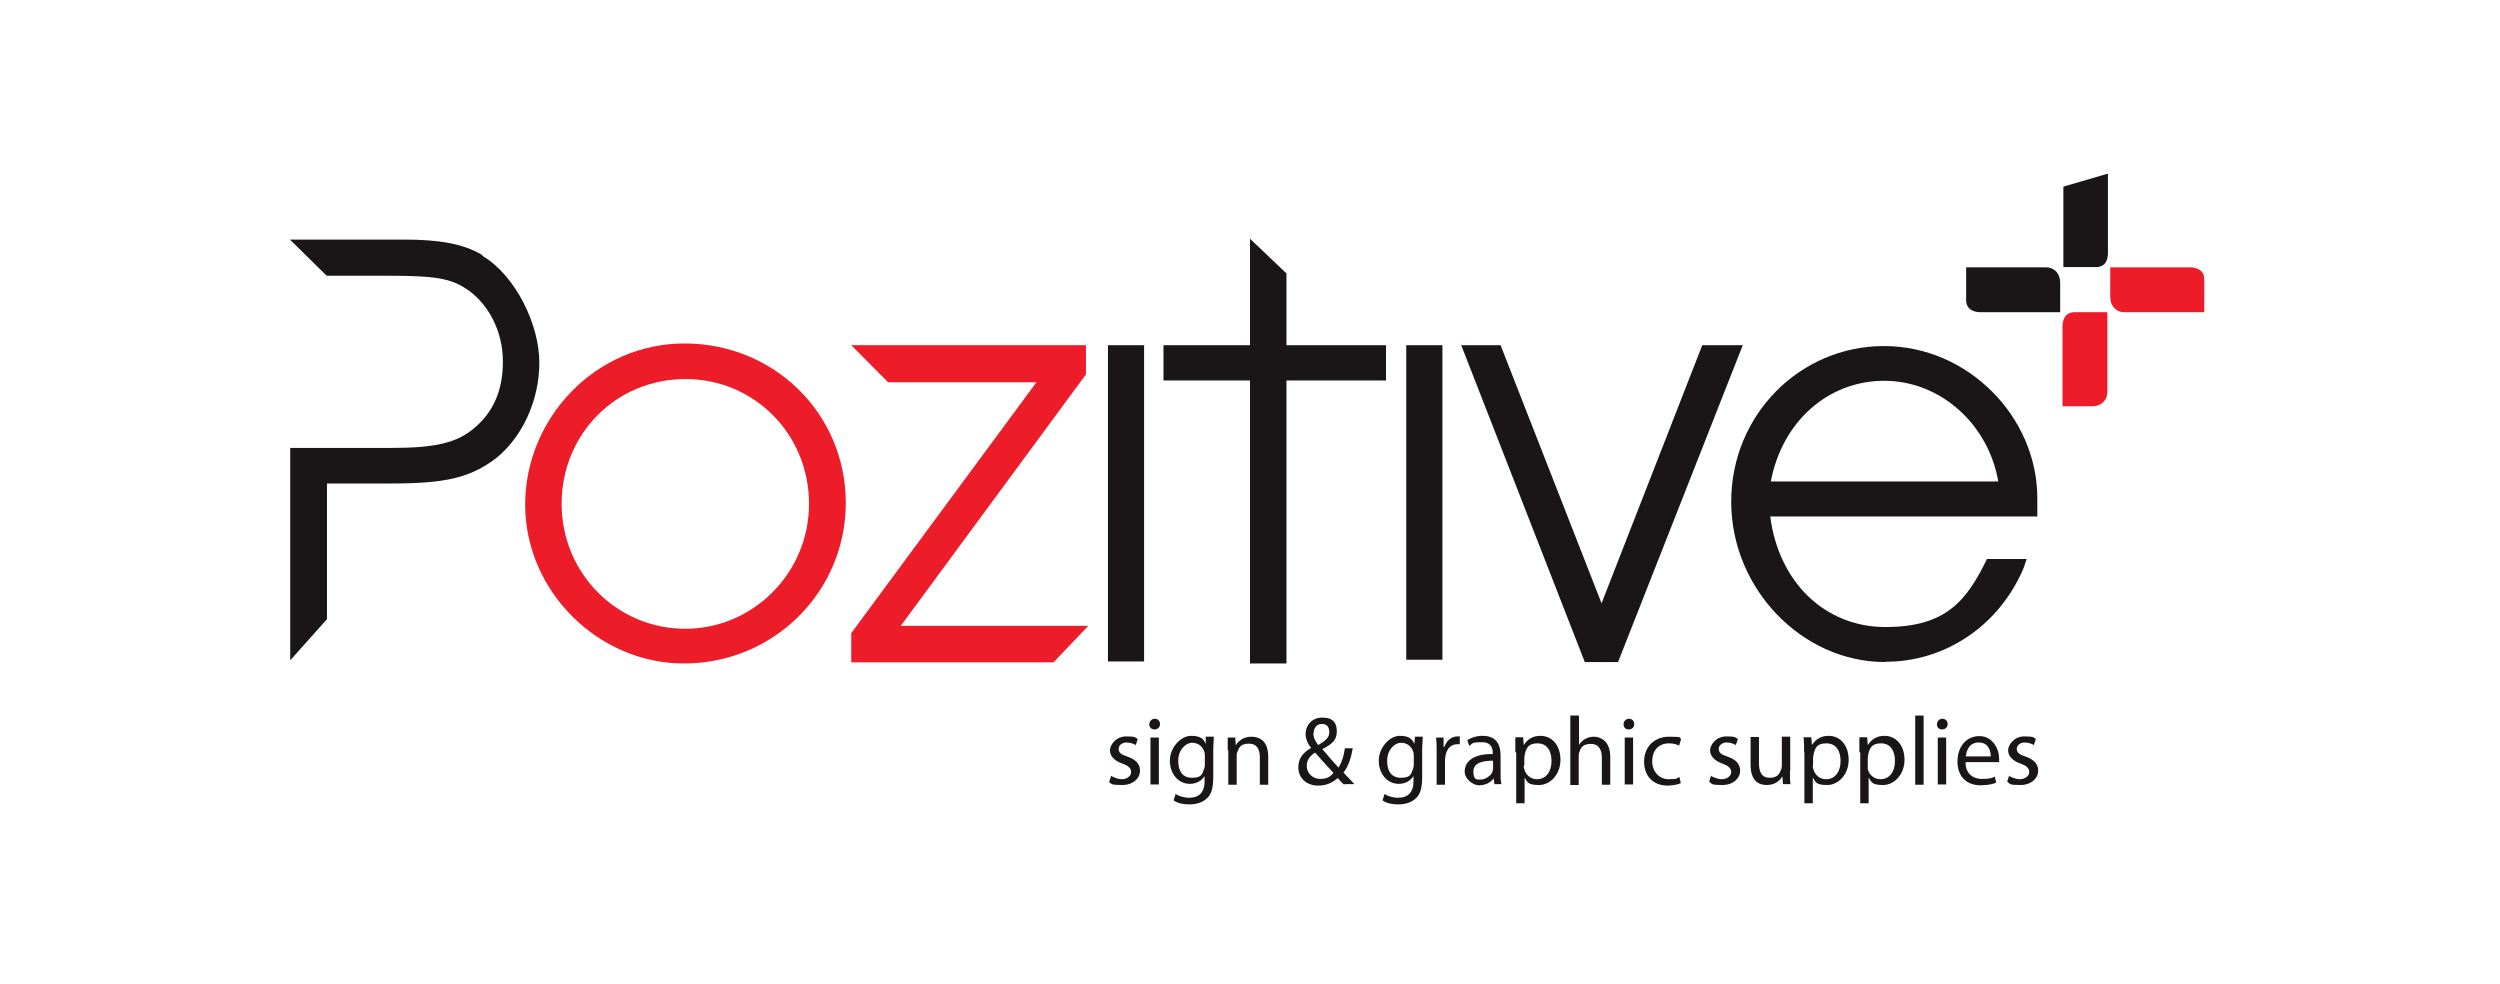 <?xml version="1.0" encoding="UTF-8"?>
<svg xmlns="http://www.w3.org/2000/svg" version="1.1" viewBox="0 0 864 340.2">
  <defs>
    <style>
      .cls-1 {
        fill: #ed1c29;
      }

      .cls-2 {
        fill: #1a1617;
      }
    </style>
  </defs>
  <!-- Generator: Adobe Illustrator 28.7.1, SVG Export Plug-In . SVG Version: 1.2.0 Build 142)  -->
  <g>
    <g id="Layer_1">
      <g id="Layer_1-2" data-name="Layer_1">
        <g id="Layer_1-2">
          <g>
            <path class="cls-1" d="M236.4,229.3c-29.8,0-54.9-25.1-54.9-54.9s24.2-55.7,55.1-55.7,55.7,24.2,55.7,55.1-25.1,55.5-55.9,55.5M236.9,131c-24,0-42.8,19-42.8,43.1s19.2,43.2,42.7,43.2,42.8-19.3,42.8-43.2-18.8-43.1-42.7-43.1"/>
            <polygon class="cls-1" points="364.1 228.9 294.2 228.9 294.2 218.8 358.2 132.1 306.9 132.1 294.2 119.3 375.3 119.3 375.3 129.4 311.3 216.3 376.1 216.3 364.1 228.9"/>
            <rect class="cls-2" x="382.9" y="119.3" width="12.5" height="109.3"/>
            <polygon class="cls-2" points="444.6 229.3 432 229.3 432 131.5 402.1 131.5 402.1 119.3 432 119.3 432 82.5 444.6 94.5 444.6 119.3 479 119.3 479 131.5 444.6 131.5 444.6 229.3"/>
            <rect class="cls-2" x="486" y="119.3" width="12.5" height="108.7"/>
            <polygon class="cls-2" points="553.5 228.9 553.4 228.8 547.7 228.8 505 119.3 518.6 119.3 553.5 208.5 588.3 119.3 602.3 119.3 559.2 228.8 553.6 228.8 553.5 228.9"/>
            <path class="cls-2" d="M651.5,228.8c-28.8,0-53.2-25.4-53.2-55.4s23.7-53.8,52.8-53.8,53,24.5,53,52.6v6.3h-92.3c2.9,22.7,18.9,38.2,39.8,38.2s28-9,35.1-23.5h13.7l-1,3c-8.3,19.8-26.9,32.5-47.7,32.5M612,166.4h78.6c-3.4-19.8-20-34.8-39.4-34.8s-35.3,14.1-39.2,34.8"/>
            <path class="cls-2" d="M728.5,60v27.4c0,1.8-.5,4.9-4.1,4.9h-.2s-11.2,0-11.1,0v-27.8"/>
            <path class="cls-2" d="M679.5,103.5s0-11.2,0-11.1h27.8c2,0,4.7,1.5,4.7,5.4v10.1h-27.6c-1.7,0-4.9-.6-4.9-4.2v-.2h0Z"/>
            <g>
              <path class="cls-1" d="M717.2,107.9s11.2,0,11.1,0v27.8c0,2-1.5,4.7-5.4,4.7h-10.1v-27.6c0-1.8.6-4.9,4.2-4.9h.2,0Z"/>
              <path class="cls-1" d="M761.8,96.8s0,11.2,0,11.1h-27.8c-2,0-4.7-1.5-4.7-5.4v-10.1h27.6c1.8,0,4.9.6,4.9,4.2v.2h0Z"/>
            </g>
            <g>
              <path class="cls-2" d="M383.9,268.1c.9.5,2.4,1.2,3.9,1.2s3.1-1,3.1-2.4-.8-2.2-3-3c-2.9-1-4.3-2.7-4.3-4.6s2.1-4.8,5.6-4.8,3.1.4,4,.9l-.7,2.1c-.6-.4-1.8-.9-3.2-.9s-2.7.9-2.7,2.2.9,2,3.1,2.7c2.8,1,4.3,2.5,4.3,4.9s-2.2,4.9-6.2,4.9-3.5-.4-4.5-1l.7-2.2h0Z"/>
              <path class="cls-2" d="M400.9,250.3c0,.9-.7,1.8-1.9,1.8s-1.8-.8-1.8-1.8.8-1.9,1.9-1.9,1.8.8,1.8,1.9ZM397.6,271.1v-16.2h2.9v16.2h-2.9Z"/>
              <path class="cls-2" d="M419.5,254.8c0,1.2-.2,2.5-.2,4.4v9.4c0,3.8-.7,6.1-2.3,7.4-1.6,1.5-3.9,2-6,2s-4.1-.4-5.4-1.4l.7-2.2c1,.7,2.7,1.3,4.8,1.3,3,0,5.2-1.6,5.2-5.7v-1.8h0c-.9,1.5-2.7,2.7-5.1,2.7-4,0-6.9-3.5-6.9-8s3.7-8.6,7.4-8.6,4.4,1.5,5,2.8h0v-2.5h2.8ZM416.4,261.2c0-.5,0-.9-.2-1.4-.5-1.7-2-3.1-4.2-3.1s-4.8,2.4-4.8,6.2,1.6,5.9,4.8,5.9,3.5-1.2,4.1-3c.2-.5.3-1,.3-1.6v-2.9h0Z"/>
              <path class="cls-2" d="M424.3,259.3c0-1.7,0-3,0-4.4h2.6l.2,2.7h0c.8-1.5,2.7-3,5.4-3s5.8,1.4,5.8,6.9v9.7h-2.9v-9.4c0-2.7-.9-4.8-3.8-4.8s-3.5,1.5-4,3c-.2.3-.2.9-.2,1.5v9.7h-2.9v-11.9h0,0Z"/>
              <path class="cls-2" d="M464.4,271.1c-.6-.6-1.3-1.3-2.1-2.2-2,1.8-4.2,2.6-6.7,2.6-4.4,0-6.9-2.9-6.9-6.3s1.9-5.2,4.4-6.7h0c-1.2-1.6-1.9-3.2-1.9-4.9,0-2.7,2-5.6,5.8-5.6s5,1.9,5,4.8-1.5,4.3-5,6.1h0c2,2.3,4.1,4.8,5.6,6.4,1-1.6,1.8-3.8,2.2-6.7h2.7c-.6,3.6-1.6,6.4-3.2,8.4,1.3,1.3,2.4,2.6,3.8,4h-3.5v.2h0ZM460.9,267.2c-1.4-1.5-3.9-4.3-6.4-7.1-1.3.8-2.9,2.2-2.9,4.6s2,4.5,4.6,4.5,3.6-.9,4.7-2.1ZM453.9,253.4c0,1.6.7,2.8,1.7,4.1,2.3-1.4,3.8-2.5,3.8-4.4s-.8-2.9-2.6-2.9-2.8,1.5-2.8,3.2h0Z"/>
              <path class="cls-2" d="M491.7,254.8c0,1.2-.2,2.5-.2,4.4v9.4c0,3.8-.7,6.1-2.3,7.4-1.6,1.5-3.9,2-6,2s-4.1-.4-5.4-1.4l.7-2.2c1,.7,2.7,1.3,4.8,1.3,3,0,5.2-1.6,5.2-5.7v-1.8h0c-.9,1.5-2.7,2.7-5.1,2.7-4,0-6.9-3.5-6.9-8s3.7-8.6,7.3-8.6,4.4,1.5,5,2.8h0l.2-2.5h2.7ZM488.6,261.2c0-.5,0-.9-.2-1.4-.5-1.7-2-3.1-4.2-3.1s-4.8,2.4-4.8,6.2,1.6,5.9,4.8,5.9,3.5-1.2,4.1-3c.2-.5.3-1,.3-1.6v-2.9h0Z"/>
              <path class="cls-2" d="M496.5,259.9c0-2,0-3.6-.2-5h2.6v3.2h.3c.7-2.2,2.5-3.6,4.5-3.6s.5,0,.8,0v2.7c-.3,0-.6,0-.9,0-2.1,0-3.6,1.6-4,3.8,0,.4-.2.9-.2,1.5v8.7h-2.9v-11.2h0,0Z"/>
              <path class="cls-2" d="M516.5,271.1l-.3-2.1h0c-.9,1.3-2.7,2.4-5,2.4s-5-2.3-5-4.7c0-3.9,3.5-6.2,9.7-6.1v-.3c0-1.4-.3-3.8-3.8-3.8s-3.1.4-4.3,1.3l-.7-2c1.4-.9,3.2-1.5,5.3-1.5,5,0,6.2,3.4,6.2,6.7v6.1c0,1.5,0,2.7.3,3.9h-2.7,0,0ZM516.1,262.9c-3.2,0-6.9.5-6.9,3.7s1.3,2.8,2.7,2.8,3.5-1.4,3.9-2.7c0-.3.2-.6.2-.9v-2.8h0Z"/>
              <path class="cls-2" d="M523.7,260.1c0-2.1,0-3.8,0-5.3h2.7l.2,2.7h0c1.3-2,3.1-3.2,5.8-3.2,3.9,0,6.9,3.2,6.9,8.3s-3.6,8.7-7.4,8.7-4-.9-5-2.6h0v8.9h-2.9v-17.6h-.3ZM526.6,264.5c0,.4,0,.9.2,1.3.5,2.1,2.3,3.5,4.4,3.5,3.1,0,5-2.6,5-6.3s-1.7-6.1-4.8-6.1-3.9,1.5-4.4,3.7c0,.3-.2.8-.2,1.3v2.7h-.2Z"/>
              <path class="cls-2" d="M542.8,247.3h2.9v10.2h0c.4-.9,1.3-1.6,2.1-2.1.9-.5,2-.8,3-.8,2.2,0,5.7,1.4,5.7,6.9v9.7h-2.9v-9.3c0-2.6-.9-4.8-3.8-4.8s-3.5,1.4-4,2.9c-.2.4-.2.8-.2,1.5v9.8h-2.9v-23.9h0Z"/>
              <path class="cls-2" d="M564.8,250.3c0,.9-.7,1.8-1.9,1.8s-1.8-.8-1.8-1.8.8-1.9,1.9-1.9,1.8.8,1.8,1.9ZM561.5,271.1v-16.2h2.9v16.2h-2.9Z"/>
              <path class="cls-2" d="M581,270.6c-.8.4-2.5.9-4.7.9-4.9,0-8.1-3.2-8.1-8.3s3.5-8.6,8.7-8.6,3.2.4,4.1.8l-.7,2.3c-.7-.4-1.8-.8-3.5-.8-3.8,0-5.8,2.7-5.8,6.2s2.4,6.2,5.7,6.2,2.7-.4,3.7-.8l.5,2.2h0Z"/>
              <path class="cls-2" d="M591.2,268.1c.9.5,2.4,1.2,3.9,1.2s3.2-1,3.2-2.4-.9-2.2-3-3c-2.9-1-4.3-2.7-4.3-4.6s2.1-4.8,5.6-4.8,3.1.4,4,.9l-.7,2.1c-.6-.4-1.8-.9-3.2-.9s-2.7.9-2.7,2.2.9,2,3.1,2.7c2.8,1,4.3,2.5,4.3,4.9s-2.2,4.9-6.2,4.9-3.5-.4-4.5-1.2l.7-2.2v.2h-.2Z"/>
              <path class="cls-2" d="M618.6,266.6c0,1.7,0,3.2.2,4.4h-2.6l-.2-2.7h0c-.8,1.4-2.5,3-5.4,3s-5.6-1.5-5.6-7.1v-9.5h2.9v9c0,3.1.9,5.1,3.7,5.1s3.4-1.5,3.9-2.7c.2-.4.3-.9.3-1.5v-10h2.9v11.8h0Z"/>
              <path class="cls-2" d="M623.5,260.1c0-2.1,0-3.8-.2-5.3h2.7l.2,2.7h0c1.3-2,3.1-3.2,5.8-3.2,3.9,0,6.9,3.2,6.9,8.3s-3.6,8.7-7.4,8.7-4-.9-5-2.6h0v8.9h-2.9v-17.6h-.2ZM626.5,264.5c0,.4,0,.9.2,1.3.5,2.1,2.3,3.5,4.4,3.5,3.1,0,5-2.6,5-6.3s-1.7-6.1-4.9-6.1-3.9,1.5-4.4,3.7c0,.3-.2.8-.2,1.3v2.7h0Z"/>
              <path class="cls-2" d="M642.6,260.1c0-2.1,0-3.8,0-5.3h2.7l.2,2.7h0c1.3-2,3.1-3.2,5.8-3.2,3.9,0,6.9,3.2,6.9,8.3s-3.6,8.7-7.4,8.7-4-.9-5-2.6h0v8.9h-2.9v-17.6h-.3ZM645.5,264.5c0,.4,0,.9,0,1.3.5,2.1,2.3,3.5,4.4,3.5,3.1,0,5-2.6,5-6.3s-1.7-6.1-4.8-6.1-3.9,1.5-4.4,3.7c0,.3-.2.8-.2,1.3v2.7h0Z"/>
              <path class="cls-2" d="M661.9,247.3h2.9v23.9h-2.9v-23.9Z"/>
              <path class="cls-2" d="M673.1,250.3c0,.9-.7,1.8-1.9,1.8s-1.8-.8-1.8-1.8.8-1.9,1.9-1.9,1.8.8,1.8,1.9ZM669.7,271.1v-16.2h2.9v16.2h-2.9Z"/>
              <path class="cls-2" d="M679.3,263.5c0,4,2.7,5.7,5.6,5.7s3.4-.3,4.5-.8l.5,2.1c-1,.4-2.8.9-5.4.9-5,0-8-3.2-8-8.2s2.9-8.8,7.6-8.8,6.8,4.7,6.8,7.6,0,1,0,1.4h-11.5ZM688,261.4c0-1.9-.8-4.8-4.1-4.8s-4.3,2.7-4.5,4.8h8.6Z"/>
              <path class="cls-2" d="M694.2,268.1c.9.5,2.4,1.2,3.9,1.2s3.2-1,3.2-2.4-.8-2.2-3-3c-2.9-1-4.3-2.7-4.3-4.6s2.1-4.8,5.6-4.8,3.1.4,4,.9l-.7,2.1c-.6-.4-1.8-.9-3.2-.9s-2.7.9-2.7,2.2.9,2,3.1,2.7c2.8,1,4.3,2.5,4.3,4.9s-2.2,4.9-6.2,4.9-3.5-.4-4.5-1.2l.7-2.2v.2h-.2Z"/>
            </g>
            <path class="cls-2" d="M166.6,88.1c-6.4-3.8-14.5-5.3-27-5.3h-39.4l12.7,12.5h21.5c15,0,20.4.8,25.6,3.8,8.4,4.9,13.8,15,13.8,25.8s-3.8,18-10.1,23.2c-5.8,4.9-13.2,6.7-28.3,6.7h-35.1v73.4l12.7-14.2v-46.9h22.2c19.1,0,27.4-2.1,36.2-8.7,9.2-7.4,15-20.1,15-33.1s-8.1-30-19.7-36.9h0v-.3Z"/>
          </g>
        </g>
      </g>
    </g>
  </g>
</svg>